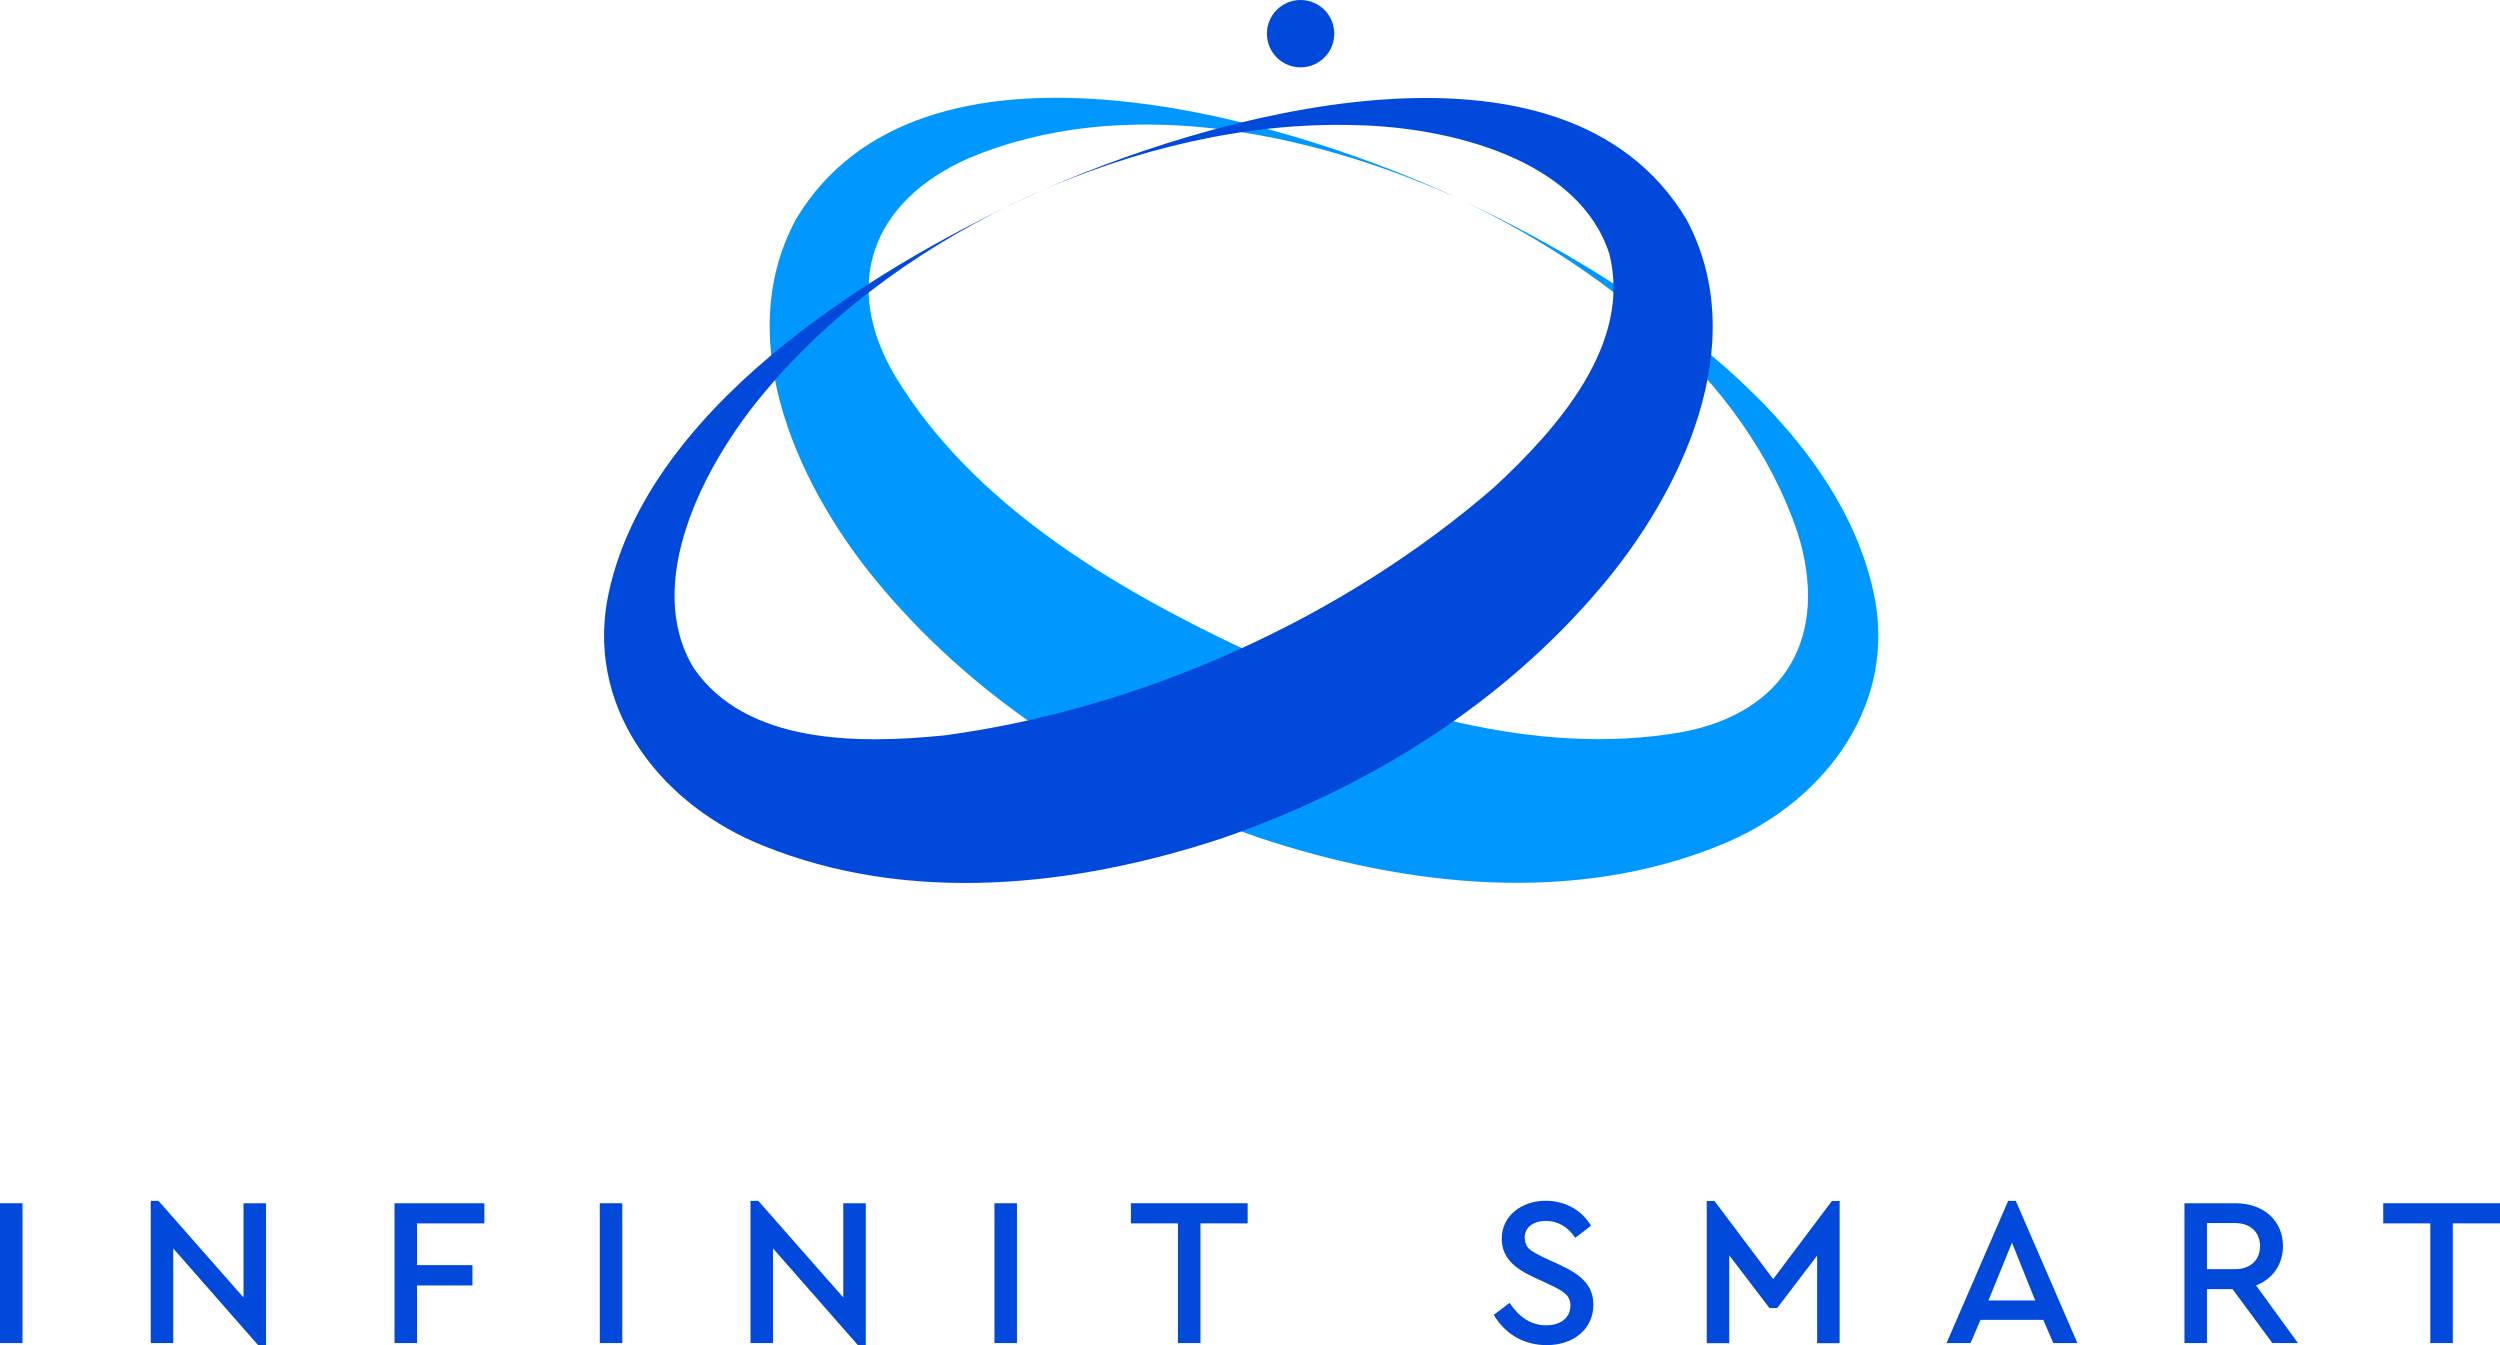 <?xml version="1.0" encoding="UTF-8"?>
<svg id="Layer_2" data-name="Layer 2" xmlns="http://www.w3.org/2000/svg" viewBox="0 0 170.02 91.5">
  <defs>
    <style>
      .cls-1 {
        fill: #0098ff;
      }

      .cls-1, .cls-2 {
        stroke-width: 0px;
      }

      .cls-2 {
        fill: #0049db;
      }
    </style>
  </defs>
  <g id="Layer_1-2" data-name="Layer 1">
    <g>
      <path class="cls-2" d="M0,81.83h1.53v9.51H0v-9.51Z"/>
      <path class="cls-2" d="M18.09,81.83v9.67h-.52l-5.79-6.6v6.44h-1.53v-9.67h.53l5.78,6.57v-6.41h1.53Z"/>
      <path class="cls-2" d="M26.83,81.83h6.11v1.37h-4.58v2.84h3.77v1.38h-3.77v3.92h-1.53v-9.51Z"/>
      <path class="cls-2" d="M40.79,81.83h1.53v9.51h-1.53v-9.51Z"/>
      <path class="cls-2" d="M58.88,81.83v9.67h-.52l-5.79-6.6v6.44h-1.53v-9.67h.53l5.78,6.57v-6.41h1.53Z"/>
      <path class="cls-2" d="M67.63,81.83h1.53v9.51h-1.53v-9.51Z"/>
      <path class="cls-2" d="M80.11,83.2h-3.2v-1.37h7.94v1.37h-3.21v8.14h-1.53v-8.14Z"/>
      <path class="cls-2" d="M102.67,88.62c.63.92,1.4,1.51,2.49,1.51.98,0,1.64-.52,1.64-1.33,0-.68-.4-.96-1.4-1.43l-1.05-.49c-1.38-.63-2.22-1.37-2.22-2.64,0-1.56,1.35-2.58,3-2.58,1.34,0,2.48.68,3.07,1.7l-1.07.82c-.5-.75-1.2-1.15-2-1.15s-1.44.4-1.44,1.15c.06.75.39.88,1.32,1.35l1.07.49c1.54.71,2.28,1.46,2.28,2.71,0,1.66-1.35,2.75-3.18,2.75-1.56,0-2.85-.78-3.59-2.06l1.08-.82Z"/>
      <path class="cls-2" d="M125.11,81.68v9.67h-1.53v-5.96l-2.72,3.57h-.52l-2.74-3.59v5.98h-1.53v-9.67h.53l3.99,5.31,3.99-5.31h.52Z"/>
      <path class="cls-2" d="M138.97,89.76h-4.28l-.68,1.58h-1.63l4.19-9.67h.52l4.19,9.67h-1.64l-.68-1.58ZM136.83,84.51l-1.6,3.93h3.18l-1.58-3.93Z"/>
      <path class="cls-2" d="M154.54,91.34l-2.71-3.67h-1.74v3.67h-1.53v-9.51h3.47c1.92,0,3.23,1.2,3.23,2.91,0,1.25-.69,2.23-1.83,2.68l2.85,3.92h-1.74ZM150.09,86.31h1.92c1.05,0,1.69-.63,1.69-1.56s-.63-1.57-1.69-1.57h-1.92v3.13Z"/>
      <path class="cls-2" d="M165.28,83.2h-3.2v-1.37h7.94v1.37h-3.21v8.14h-1.53v-8.14Z"/>
    </g>
    <g>
      <g>
        <path class="cls-1" d="M98.7,13.28c-10.05-4.42-22.4-6.88-32.78-2.54-6.74,2.97-8.7,8.72-5.01,14.9,5.28,8.66,14.66,14.26,23.81,18.57,9.29,4.01,19.68,7.33,29.66,5.58,7.05-1.32,10.08-6.53,7.87-13.57-3.6-10.66-13.59-18.32-23.54-22.94h0ZM98.7,13.28c11.04,5.08,26.49,14.71,28.84,27.63,1.3,7.52-3.86,13.9-10.59,16.58-9.99,4.06-21.28,2.8-31.24-.49-9.83-3.39-18.92-9-25.7-17-5.54-6.5-10.41-16.65-5.88-25.09,8.41-14.06,32.69-7.07,44.57-1.64h0Z"/>
        <path class="cls-2" d="M70.12,13.28c11.88-5.43,36.15-12.41,44.57,1.64,4.53,8.44-.33,18.58-5.88,25.09-6.79,8-15.87,13.6-25.7,17-9.96,3.29-21.25,4.55-31.24.49-6.74-2.7-11.88-9.04-10.59-16.58,2.35-12.92,17.81-22.55,28.84-27.63h0ZM70.12,13.28c-6.87,3.14-13.32,7.61-18.15,13.43-4.13,4.9-8.28,12.98-4.79,18.73,3.56,5.17,11.15,5.17,17.07,4.57,13.43-1.81,27.11-7.98,37.35-16.86,4.38-4.05,9.39-9.78,7.85-15.87-2.04-6.43-10.84-8.64-17.26-8.77-7.56-.22-15.17,1.67-22.07,4.76h0Z"/>
      </g>
      <circle class="cls-2" cx="88.45" cy="2.29" r="2.29"/>
    </g>
  </g>
</svg>